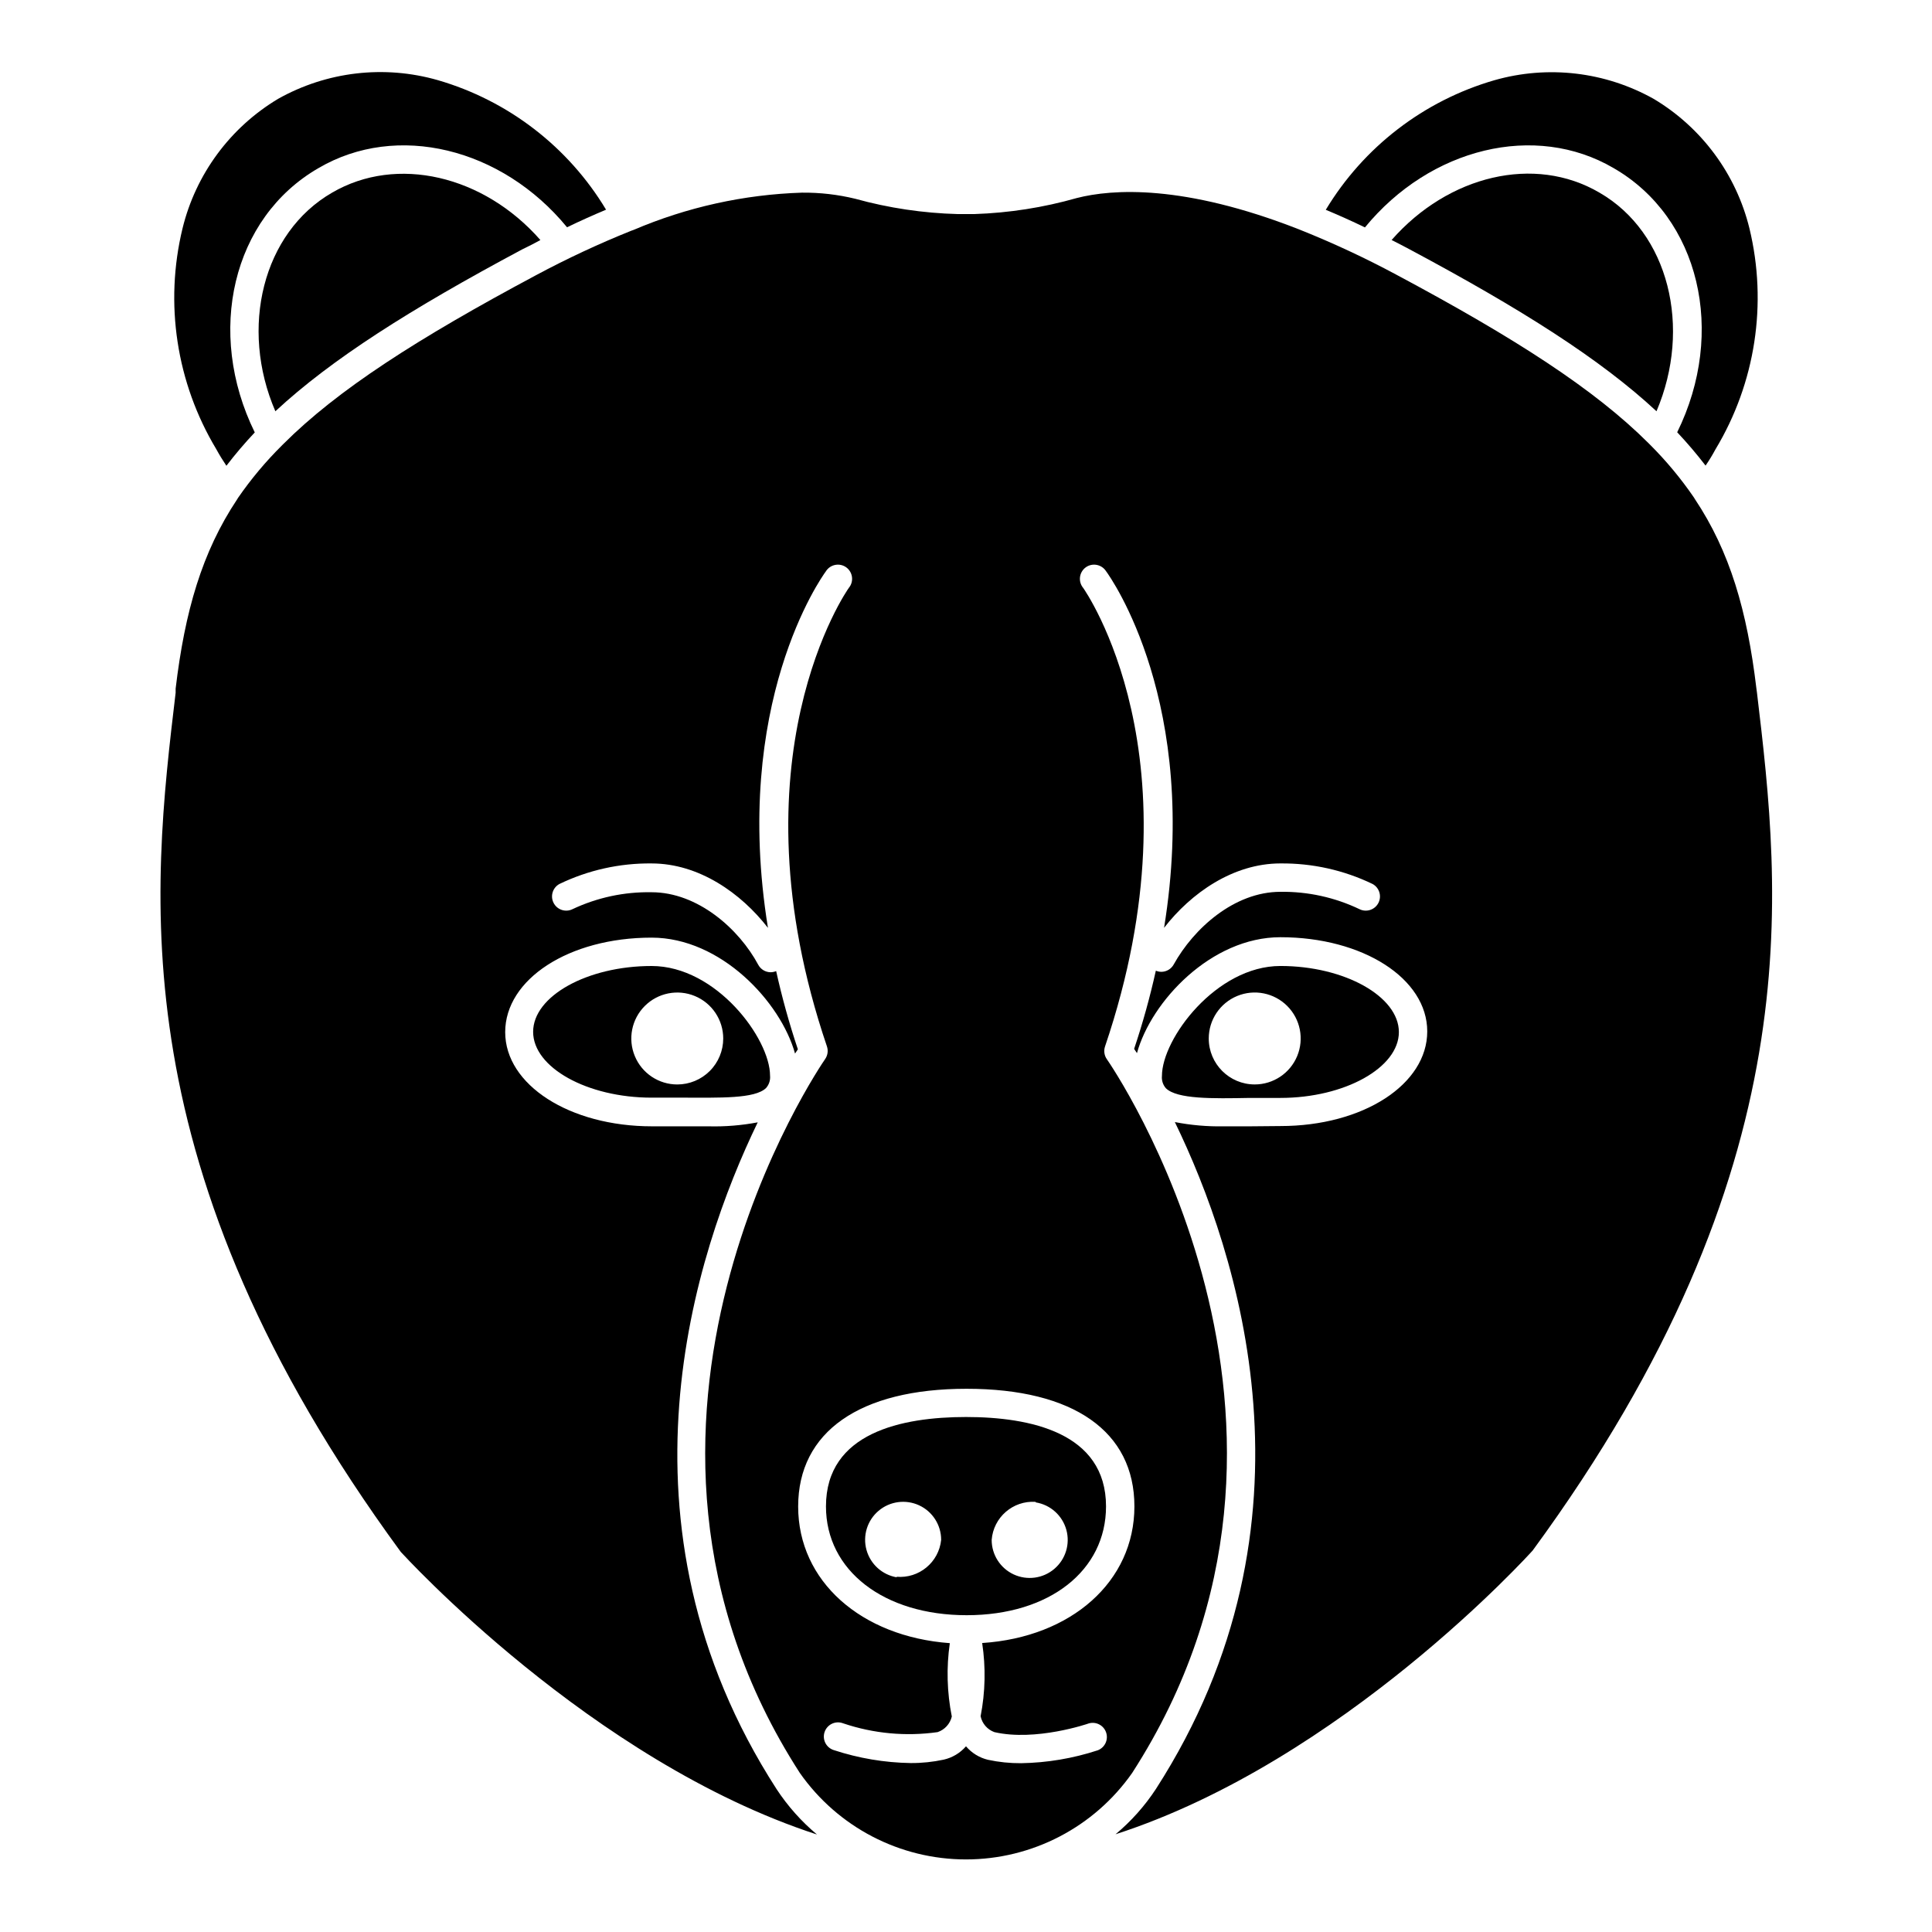 <?xml version="1.0" encoding="UTF-8"?>
<!-- Uploaded to: SVG Repo, www.svgrepo.com, Generator: SVG Repo Mixer Tools -->
<svg fill="#000000" width="800px" height="800px" version="1.1" viewBox="144 144 512 512" xmlns="http://www.w3.org/2000/svg">
 <g>
  <path d="m287.21 207.61c-15.039-17.145-38.051-22.559-55.195-12.559-18.387 10.602-24.59 35.832-15.039 57.938 14.852-13.797 35.793-27.07 65.344-42.863 1.844-0.898 3.422-1.688 4.891-2.516z"/>
  <path d="m228.4 188.55c20.754-12.184 48.578-5.375 65.871 15.68 3.57-1.73 7.031-3.269 10.34-4.664-10.008-16.652-25.934-28.91-44.59-34.328-14.211-4.07-29.453-2.281-42.336 4.965-12.676 7.59-21.789 19.938-25.305 34.289-4.84 19.91-1.637 40.93 8.91 58.5 0.863 1.578 1.766 3.047 2.707 4.438 2.356-3.07 4.867-6.019 7.519-8.836-13.043-26.543-5.938-56.887 16.883-70.043z"/>
  <path d="m571.63 188.55c22.82 13.16 29.891 43.5 16.844 70.008v-0.004c2.652 2.816 5.164 5.766 7.519 8.836 0.957-1.391 1.836-2.836 2.633-4.324 10.59-17.578 13.82-38.629 8.984-58.574-3.523-14.34-12.637-26.672-25.305-34.254-12.879-7.242-28.125-9.031-42.332-4.961-18.664 5.422-34.598 17.68-44.629 34.324 3.348 1.391 6.805 2.934 10.379 4.664 17.293-21.094 45.113-27.898 65.906-15.715z"/>
  <path d="m567.87 195.05c-17.18-10.078-40.039-4.59-55.078 12.555 1.617 0.828 3.195 1.617 4.852 2.519 29.551 15.793 50.492 29.062 65.344 42.863 9.434-22.184 3.269-47.336-15.117-57.938z"/>
  <path d="m362.89 543.21c0 16.996 15.34 28.836 37.297 28.836s36.922-11.844 36.922-28.836c0-19.59-20.191-23.688-37.109-23.688-16.922 0.004-37.109 4.102-37.109 23.688zm18.801 18.801h-0.004c-3.871-0.645-7.016-3.481-8.059-7.266-1.043-3.785 0.207-7.832 3.207-10.367 2.996-2.535 7.191-3.098 10.754-1.445 3.559 1.652 5.836 5.227 5.828 9.152-0.613 5.945-5.887 10.301-11.844 9.773zm36.848-19.852h-0.004c3.871 0.645 7.016 3.481 8.059 7.266s-0.207 7.828-3.207 10.363c-2.996 2.539-7.191 3.102-10.754 1.449-3.559-1.656-5.836-5.227-5.828-9.152 0.461-5.973 5.637-10.465 11.617-10.078z"/>
  <path d="m316.68 400c-17.031 0-31.395 7.973-31.395 17.445 0 9.477 14.363 17.445 31.395 17.445h8.121c9.926 0 19.25 0.34 22.219-2.559 0.789-0.898 1.168-2.082 1.051-3.269 0-9.777-14.211-29.062-31.391-29.062zm6.805 31.395c-4.93 0-9.371-2.969-11.254-7.523-1.887-4.551-0.844-9.789 2.641-13.273 3.481-3.484 8.723-4.527 13.273-2.641 4.551 1.887 7.519 6.328 7.519 11.254 0 3.231-1.281 6.328-3.566 8.613-2.285 2.285-5.383 3.57-8.613 3.57z"/>
  <path d="m475.2 434.96h8.121c17.031 0 31.395-8.008 31.395-17.445s-14.363-17.52-31.395-17.52-31.395 19.289-31.395 29.137c-0.117 1.188 0.266 2.371 1.051 3.269 2.973 2.898 12.297 2.746 22.223 2.559zm-10.867-15.754c0-4.926 2.969-9.367 7.519-11.254 4.551-1.887 9.793-0.844 13.277 2.641s4.523 8.723 2.641 13.273c-1.887 4.555-6.328 7.523-11.254 7.523-6.731 0-12.184-5.457-12.184-12.184z"/>
  <path d="m609.46 326.42c-2.445-20.492-6.992-36.207-16.316-50.191l-0.227-0.375c-3.434-5.012-7.324-9.695-11.621-13.988l-0.375-0.375c-14.324-14.324-35.492-27.934-66.961-44.742-8.184-4.387-16.605-8.316-25.227-11.766l-0.562-0.227c-30.531-11.957-49.402-10.68-58.805-8.273-8.855 2.523-17.984 3.949-27.184 4.25h-4.363c-9.191-0.242-18.32-1.605-27.184-4.059-4.613-1.121-9.348-1.664-14.098-1.617-15.375 0.488-30.52 3.844-44.664 9.887l-0.641 0.227c-8.605 3.457-17.016 7.387-25.191 11.766-31.469 16.805-52.637 30.418-66.961 44.742-0.117 0.137-0.242 0.262-0.375 0.375-4.293 4.258-8.18 8.902-11.617 13.875l-0.227 0.375c-9.324 13.988-13.875 29.703-16.316 50.191v1.09c-6.316 53.051-15.039 125.77 59.668 227.69 0.414 0.414 50.344 55.418 110.31 74.895l-0.004 0.004c-4.141-3.465-7.75-7.519-10.715-12.031-45.418-70.422-21.73-142.12-5-176.71-4.312 0.816-8.699 1.172-13.082 1.055h-14.926c-21.844 0-38.914-10.98-38.914-24.965 0-13.988 16.844-25.039 38.801-25.039 18.348 0 34.176 16.996 38.012 30.719l0.754-1.129h-0.004c-2.281-6.801-4.199-13.715-5.754-20.719-0.465 0.191-0.961 0.293-1.465 0.301-1.363-0.008-2.617-0.758-3.269-1.953-5.113-9.551-16.055-19.25-28.273-19.25-7.262-0.137-14.453 1.406-21.02 4.512-1.836 0.871-4.031 0.125-4.957-1.688-0.926-1.809-0.246-4.027 1.535-5.008 7.617-3.676 15.98-5.543 24.441-5.449 12.559 0 23.723 7.894 30.832 17.07-9.625-59.406 14.176-92.902 15.379-94.52l-0.004-0.004c0.559-0.871 1.457-1.477 2.477-1.664 1.02-0.191 2.074 0.047 2.91 0.66 0.836 0.613 1.383 1.547 1.508 2.578 0.129 1.031-0.18 2.066-0.844 2.863-0.301 0.414-31.734 45.117-5.789 121.52 0.375 1.129 0.195 2.371-0.488 3.348-0.676 0.977-66.512 96.477-6.691 189.19 10.062 14.355 26.492 22.906 44.027 22.906 17.531 0 33.961-8.551 44.027-22.906 59.895-92.828-6.016-188.21-6.691-189.15l-0.004-0.004c-0.695-0.984-0.875-2.242-0.488-3.383 25.941-76.551-5.488-121.1-5.789-121.52-0.664-0.797-0.969-1.832-0.844-2.863s0.672-1.965 1.508-2.578c0.84-0.613 1.891-0.852 2.91-0.66 1.023 0.188 1.918 0.793 2.481 1.664 1.203 1.617 25.004 35.117 15.379 94.52 7.106-9.176 18.273-17.07 30.832-17.07l-0.004 0.004c8.457-0.094 16.82 1.773 24.438 5.449 1.781 0.98 2.465 3.199 1.539 5.008-0.926 1.812-3.125 2.559-4.961 1.688-6.555-3.144-13.75-4.727-21.016-4.625-12.219 0-22.973 9.699-28.273 19.25-0.656 1.195-1.906 1.945-3.273 1.953-0.504-0.008-1-0.109-1.465-0.301-1.551 7.004-3.473 13.918-5.754 20.719l0.754 1.129c3.762-13.723 19.664-30.719 38.012-30.719 21.844 0 38.914 10.941 38.914 24.965 0 14.023-16.957 25.078-38.914 25.078l-8.121 0.074h-6.883c-4.352 0.082-8.699-0.297-12.969-1.129 16.73 34.441 40.418 106.14-5 176.71-2.957 4.519-6.57 8.574-10.719 12.031 60.156-19.438 109.94-74.52 110.54-75.195 74.445-101.52 65.758-174.34 59.441-227.39zm-164.83 216.79c0 19.926-16.73 34.664-40.344 36.207 0.977 6.445 0.836 13.008-0.414 19.402 0.402 1.941 1.781 3.535 3.648 4.211 10.941 2.519 24.816-2.219 24.965-2.293 1.934-0.59 3.988 0.461 4.644 2.375 0.66 1.91-0.316 4-2.203 4.731-6.57 2.156-13.426 3.309-20.34 3.422-2.945 0.016-5.883-0.285-8.762-0.902-2.269-0.543-4.312-1.797-5.824-3.574-1.543 1.777-3.609 3.016-5.906 3.535-2.875 0.617-5.812 0.922-8.758 0.902-6.914-0.109-13.773-1.266-20.34-3.422-0.977-0.297-1.793-0.977-2.258-1.887-0.465-0.91-0.539-1.969-0.207-2.934 0.332-0.965 1.043-1.754 1.969-2.188 0.926-0.43 1.984-0.465 2.938-0.098 8.051 2.723 16.629 3.523 25.043 2.332 1.883-0.637 3.305-2.199 3.758-4.137-1.281-6.402-1.461-12.977-0.527-19.438-23.535-1.73-40.191-16.43-40.191-36.207s16.281-31.207 44.629-31.207c28.348 0 44.48 11.316 44.48 31.168z"/>
 </g>
</svg>